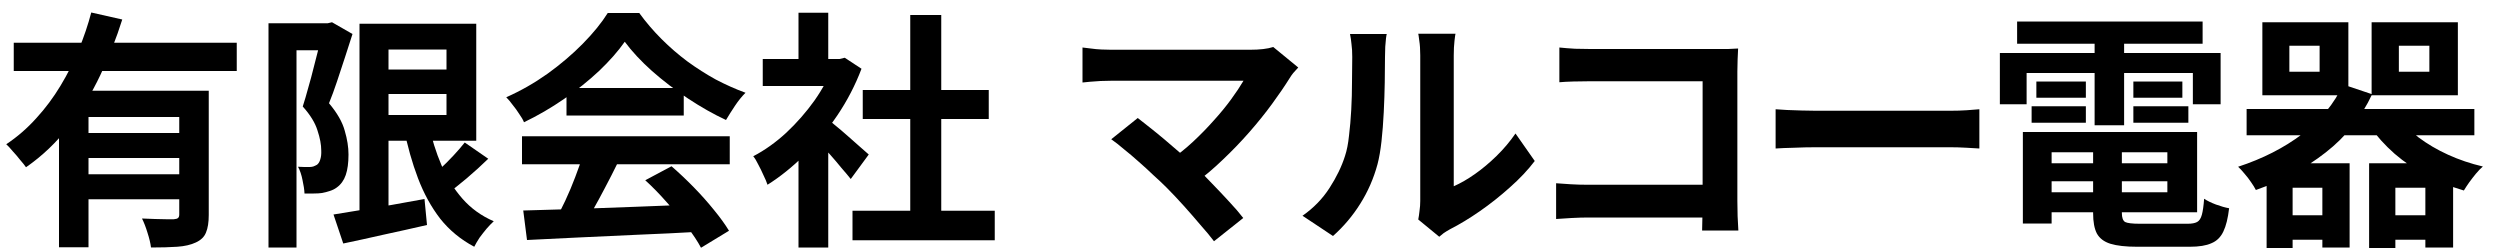 <?xml version="1.0" encoding="UTF-8"?>
<svg xmlns="http://www.w3.org/2000/svg" width="200" height="20" viewBox="0 0 200 20" fill="none">
  <rect width="200" height="20" fill="white"></rect>
  <path d="M183.149 3.66V5.74H185.569V3.66H183.149ZM180.989 1.78H187.869V7.62H180.989V1.78ZM191.909 3.66V5.74H194.349V3.66H191.909ZM189.729 1.78H196.629V7.62H189.729V1.78ZM179.729 8.72H197.949V10.82H179.729V8.72ZM182.449 17.22H186.849V19.18H182.449V17.22ZM190.649 17.22H195.069V19.18H190.649V17.22ZM191.789 9.26C192.216 9.873 192.776 10.447 193.469 10.98C194.176 11.513 194.969 11.98 195.849 12.38C196.729 12.78 197.656 13.093 198.629 13.32C198.456 13.467 198.269 13.66 198.069 13.9C197.883 14.127 197.703 14.36 197.529 14.6C197.369 14.827 197.229 15.04 197.109 15.24C196.056 14.933 195.063 14.533 194.129 14.04C193.196 13.547 192.343 12.967 191.569 12.3C190.796 11.62 190.129 10.88 189.569 10.08L191.789 9.26ZM181.329 13.06H187.969V19.8H185.789V15.02H183.409V19.84H181.329V13.06ZM189.529 13.06H196.249V19.8H194.029V15.02H191.629V19.84H189.529V13.06ZM187.449 6.76L189.769 7.54C188.903 9.393 187.663 10.947 186.049 12.2C184.449 13.453 182.589 14.453 180.469 15.2C180.376 15.013 180.249 14.807 180.089 14.58C179.929 14.34 179.749 14.107 179.549 13.88C179.363 13.653 179.196 13.473 179.049 13.34C181.009 12.7 182.723 11.827 184.189 10.72C185.656 9.613 186.743 8.293 187.449 6.76Z" fill="black"></path>
  <path d="M163.029 13.06H174.369V14.5H163.029V13.06ZM163.029 10.56H175.769V16.98H163.029V15.38H173.389V12.18H163.029V10.56ZM167.449 11.46H169.749V17.04C169.749 17.413 169.836 17.653 170.009 17.76C170.196 17.853 170.589 17.9 171.189 17.9C171.309 17.9 171.489 17.9 171.729 17.9C171.983 17.9 172.263 17.9 172.569 17.9C172.889 17.9 173.203 17.9 173.509 17.9C173.829 17.9 174.123 17.9 174.389 17.9C174.656 17.9 174.863 17.9 175.009 17.9C175.343 17.9 175.596 17.853 175.769 17.76C175.943 17.667 176.069 17.473 176.149 17.18C176.229 16.887 176.289 16.46 176.329 15.9C176.569 16.06 176.883 16.213 177.269 16.36C177.669 16.507 178.023 16.607 178.329 16.66C178.236 17.46 178.083 18.08 177.869 18.52C177.656 18.973 177.336 19.287 176.909 19.46C176.496 19.647 175.923 19.74 175.189 19.74C175.069 19.74 174.863 19.74 174.569 19.74C174.289 19.74 173.969 19.74 173.609 19.74C173.263 19.74 172.909 19.74 172.549 19.74C172.189 19.74 171.869 19.74 171.589 19.74C171.309 19.74 171.103 19.74 170.969 19.74C170.063 19.74 169.349 19.66 168.829 19.5C168.323 19.34 167.963 19.067 167.749 18.68C167.549 18.293 167.449 17.753 167.449 17.06V11.46ZM161.829 10.56H164.129V17.88H161.829V10.56ZM161.369 1.72H176.209V3.5H161.369V1.72ZM162.909 6.52H166.869V7.82H162.909V6.52ZM162.529 8.5H166.869V9.82H162.529V8.5ZM170.669 8.5H175.069V9.82H170.669V8.5ZM170.669 6.52H174.589V7.82H170.669V6.52ZM167.569 2.44H169.929V10.02H167.569V2.44ZM159.989 4.24H177.649V8.34H175.429V5.84H162.129V8.34H159.989V4.24Z" fill="black"></path>
  <path d="M142.049 8.74C142.289 8.753 142.596 8.773 142.969 8.8C143.343 8.813 143.729 8.827 144.129 8.84C144.543 8.853 144.923 8.86 145.269 8.86C145.603 8.86 146.016 8.86 146.509 8.86C147.003 8.86 147.536 8.86 148.109 8.86C148.696 8.86 149.296 8.86 149.909 8.86C150.536 8.86 151.156 8.86 151.769 8.86C152.383 8.86 152.963 8.86 153.509 8.86C154.056 8.86 154.543 8.86 154.969 8.86C155.409 8.86 155.756 8.86 156.009 8.86C156.476 8.86 156.916 8.847 157.329 8.82C157.743 8.78 158.083 8.753 158.349 8.74V11.88C158.123 11.867 157.783 11.847 157.329 11.82C156.876 11.793 156.436 11.78 156.009 11.78C155.756 11.78 155.409 11.78 154.969 11.78C154.529 11.78 154.036 11.78 153.489 11.78C152.943 11.78 152.363 11.78 151.749 11.78C151.149 11.78 150.536 11.78 149.909 11.78C149.283 11.78 148.676 11.78 148.089 11.78C147.516 11.78 146.983 11.78 146.489 11.78C146.009 11.78 145.603 11.78 145.269 11.78C144.696 11.78 144.109 11.793 143.509 11.82C142.909 11.833 142.423 11.853 142.049 11.88V8.74Z" fill="black"></path>
  <path d="M124.749 3.8C125.123 3.84 125.543 3.873 126.009 3.9C126.476 3.913 126.876 3.92 127.209 3.92H137.289C137.583 3.92 137.903 3.92 138.249 3.92C138.609 3.907 138.876 3.893 139.049 3.88C139.036 4.107 139.023 4.4 139.009 4.76C138.996 5.107 138.989 5.427 138.989 5.72V16.08C138.989 16.427 138.996 16.833 139.009 17.3C139.036 17.767 139.056 18.147 139.069 18.44H136.169C136.183 18.147 136.189 17.827 136.189 17.48C136.203 17.12 136.209 16.76 136.209 16.4V6.5H127.229C126.803 6.5 126.349 6.507 125.869 6.52C125.403 6.533 125.029 6.553 124.749 6.58V3.8ZM124.489 14.66C124.836 14.687 125.223 14.713 125.649 14.74C126.089 14.767 126.536 14.78 126.989 14.78H137.789V17.4H127.069C126.683 17.4 126.236 17.413 125.729 17.44C125.236 17.467 124.823 17.493 124.489 17.52V14.66Z" fill="black"></path>
  <path d="M113.46 17.56C113.5 17.36 113.534 17.133 113.56 16.88C113.6 16.613 113.62 16.347 113.62 16.08C113.62 15.933 113.62 15.64 113.62 15.2C113.62 14.76 113.62 14.227 113.62 13.6C113.62 12.973 113.62 12.3 113.62 11.58C113.62 10.847 113.62 10.107 113.62 9.36C113.62 8.613 113.62 7.913 113.62 7.26C113.62 6.593 113.62 6.013 113.62 5.52C113.62 5.013 113.62 4.647 113.62 4.42C113.62 3.967 113.594 3.573 113.54 3.24C113.5 2.907 113.474 2.727 113.46 2.7H116.44C116.427 2.727 116.4 2.913 116.36 3.26C116.32 3.593 116.3 3.987 116.3 4.44C116.3 4.667 116.3 5.007 116.3 5.46C116.3 5.9 116.3 6.413 116.3 7C116.3 7.573 116.3 8.187 116.3 8.84C116.3 9.493 116.3 10.14 116.3 10.78C116.3 11.407 116.3 12.007 116.3 12.58C116.3 13.14 116.3 13.62 116.3 14.02C116.3 14.42 116.3 14.713 116.3 14.9C116.847 14.66 117.414 14.333 118 13.92C118.587 13.507 119.16 13.027 119.72 12.48C120.294 11.92 120.8 11.32 121.24 10.68L122.78 12.88C122.234 13.6 121.567 14.307 120.78 15C120.007 15.693 119.207 16.327 118.38 16.9C117.554 17.473 116.76 17.953 116 18.34C115.787 18.46 115.614 18.567 115.48 18.66C115.347 18.767 115.234 18.86 115.14 18.94L113.46 17.56ZM104.2 17.26C105.08 16.647 105.8 15.907 106.36 15.04C106.92 14.173 107.334 13.32 107.6 12.48C107.747 12.04 107.854 11.5 107.92 10.86C108 10.207 108.06 9.513 108.1 8.78C108.14 8.033 108.16 7.3 108.16 6.58C108.174 5.847 108.18 5.173 108.18 4.56C108.18 4.16 108.16 3.82 108.12 3.54C108.094 3.247 108.054 2.973 108 2.72H110.94C110.927 2.747 110.907 2.86 110.88 3.06C110.867 3.247 110.847 3.473 110.82 3.74C110.807 3.993 110.8 4.26 110.8 4.54C110.8 5.127 110.794 5.813 110.78 6.6C110.767 7.373 110.74 8.167 110.7 8.98C110.66 9.793 110.6 10.567 110.52 11.3C110.44 12.02 110.334 12.633 110.2 13.14C109.894 14.273 109.434 15.327 108.82 16.3C108.22 17.26 107.494 18.12 106.64 18.88L104.2 17.26Z" fill="black"></path>
  <path d="M103.86 5.4C103.713 5.56 103.58 5.707 103.46 5.84C103.353 5.973 103.26 6.107 103.18 6.24C102.78 6.88 102.307 7.573 101.76 8.32C101.213 9.067 100.607 9.82 99.94 10.58C99.273 11.34 98.567 12.073 97.82 12.78C97.087 13.487 96.327 14.127 95.54 14.7L93.56 12.84C94.227 12.387 94.853 11.887 95.44 11.34C96.04 10.78 96.593 10.213 97.1 9.64C97.62 9.067 98.08 8.507 98.48 7.96C98.88 7.413 99.213 6.913 99.48 6.46C99.213 6.46 98.86 6.46 98.42 6.46C97.98 6.46 97.467 6.46 96.88 6.46C96.307 6.46 95.7 6.46 95.06 6.46C94.42 6.46 93.78 6.46 93.14 6.46C92.513 6.46 91.913 6.46 91.34 6.46C90.78 6.46 90.287 6.46 89.86 6.46C89.447 6.46 89.127 6.46 88.9 6.46C88.633 6.46 88.347 6.467 88.04 6.48C87.747 6.493 87.467 6.513 87.2 6.54C86.933 6.567 86.733 6.587 86.6 6.6V3.8C86.773 3.813 86.993 3.84 87.26 3.88C87.54 3.92 87.827 3.947 88.12 3.96C88.413 3.973 88.673 3.98 88.9 3.98C89.073 3.98 89.367 3.98 89.78 3.98C90.207 3.98 90.707 3.98 91.28 3.98C91.853 3.98 92.467 3.98 93.12 3.98C93.787 3.98 94.453 3.98 95.12 3.98C95.8 3.98 96.453 3.98 97.08 3.98C97.707 3.98 98.267 3.98 98.76 3.98C99.267 3.98 99.68 3.98 100 3.98C100.787 3.98 101.407 3.907 101.86 3.76L103.86 5.4ZM93.3 14.98C93.007 14.687 92.667 14.367 92.28 14.02C91.907 13.66 91.513 13.3 91.1 12.94C90.7 12.58 90.307 12.247 89.92 11.94C89.547 11.62 89.207 11.353 88.9 11.14L91.02 9.44C91.287 9.64 91.6 9.887 91.96 10.18C92.333 10.473 92.727 10.793 93.14 11.14C93.553 11.487 93.973 11.847 94.4 12.22C94.827 12.593 95.233 12.96 95.62 13.32C96.06 13.747 96.513 14.207 96.98 14.7C97.46 15.193 97.913 15.673 98.34 16.14C98.78 16.607 99.153 17.04 99.46 17.44L97.12 19.3C96.84 18.927 96.48 18.493 96.04 18C95.613 17.493 95.16 16.973 94.68 16.44C94.2 15.907 93.74 15.42 93.3 14.98Z" fill="black"></path>
  <path d="M68.2 16.86H79.58V19.22H68.2V16.86ZM69.02 7.2H79.1V9.52H69.02V7.2ZM72.82 1.2H75.3V18H72.82V1.2ZM61.02 4.72H67.56V6.88H61.02V4.72ZM63.88 11.54L66.26 8.7V19.8H63.88V11.54ZM63.88 1.02H66.26V5.72H63.88V1.02ZM66 9.38C66.186 9.5 66.44 9.7 66.76 9.98C67.093 10.247 67.446 10.547 67.82 10.88C68.193 11.2 68.533 11.5 68.84 11.78C69.146 12.047 69.366 12.24 69.5 12.36L68.06 14.32C67.86 14.067 67.613 13.773 67.32 13.44C67.04 13.093 66.74 12.74 66.42 12.38C66.1 12.02 65.786 11.68 65.48 11.36C65.173 11.04 64.913 10.773 64.7 10.56L66 9.38ZM66.7 4.72H67.16L67.58 4.62L68.92 5.5C68.426 6.807 67.78 8.053 66.98 9.24C66.18 10.413 65.3 11.473 64.34 12.42C63.38 13.367 62.4 14.153 61.4 14.78C61.333 14.567 61.226 14.313 61.08 14.02C60.946 13.713 60.806 13.427 60.66 13.16C60.526 12.88 60.393 12.66 60.26 12.5C61.18 12.02 62.06 11.393 62.9 10.62C63.74 9.833 64.493 8.973 65.16 8.04C65.826 7.093 66.34 6.127 66.7 5.14V4.72Z" fill="black"></path>
  <path d="M41.86 16.84C43.047 16.8 44.42 16.76 45.98 16.72C47.553 16.667 49.2 16.607 50.92 16.54C52.653 16.473 54.36 16.407 56.04 16.34L55.96 18.54C54.333 18.633 52.68 18.713 51 18.78C49.333 18.86 47.747 18.933 46.24 19C44.733 19.08 43.373 19.147 42.16 19.2L41.86 16.84ZM41.76 10.9H58.38V13.14H41.76V10.9ZM45.32 7.04H54.7V9.24H45.32V7.04ZM46.64 12.36L49.38 13.1C49.073 13.727 48.747 14.367 48.4 15.02C48.067 15.66 47.733 16.273 47.4 16.86C47.08 17.447 46.773 17.967 46.48 18.42L44.38 17.72C44.647 17.227 44.927 16.673 45.22 16.06C45.513 15.433 45.78 14.8 46.02 14.16C46.273 13.507 46.48 12.907 46.64 12.36ZM51.62 14.42L53.72 13.3C54.32 13.82 54.913 14.38 55.5 14.98C56.087 15.58 56.627 16.187 57.12 16.8C57.613 17.4 58.013 17.953 58.32 18.46L56.08 19.82C55.813 19.313 55.433 18.74 54.94 18.1C54.46 17.473 53.927 16.833 53.34 16.18C52.767 15.527 52.193 14.94 51.62 14.42ZM49.98 3.34C49.447 4.1 48.76 4.88 47.92 5.68C47.08 6.467 46.147 7.213 45.12 7.92C44.093 8.627 43.027 9.247 41.92 9.78C41.84 9.58 41.713 9.36 41.54 9.12C41.38 8.867 41.207 8.627 41.02 8.4C40.847 8.16 40.673 7.953 40.5 7.78C41.647 7.273 42.747 6.647 43.8 5.9C44.853 5.14 45.793 4.34 46.62 3.5C47.46 2.647 48.127 1.827 48.62 1.04H51.14C51.673 1.773 52.267 2.467 52.92 3.12C53.573 3.773 54.267 4.373 55 4.92C55.733 5.453 56.487 5.933 57.26 6.36C58.047 6.773 58.84 7.127 59.64 7.42C59.347 7.713 59.067 8.06 58.8 8.46C58.533 8.86 58.293 9.24 58.08 9.6C57.08 9.133 56.067 8.56 55.04 7.88C54.013 7.2 53.053 6.467 52.16 5.68C51.28 4.893 50.553 4.113 49.98 3.34Z" fill="black"></path>
  <path d="M30.12 5.56H37V7.52H30.12V5.56ZM26.68 17.16C27.28 17.067 27.973 16.953 28.76 16.82C29.56 16.687 30.407 16.547 31.3 16.4C32.193 16.24 33.08 16.08 33.96 15.92L34.16 18C33 18.267 31.833 18.527 30.66 18.78C29.487 19.047 28.42 19.28 27.46 19.48L26.68 17.16ZM28.76 1.9H31.08V17.7H28.76V1.9ZM30.12 1.9H38.1V11.26H30.12V9.2H35.72V3.96H30.12V1.9ZM34.28 9.88C34.533 11.08 34.88 12.193 35.32 13.22C35.76 14.233 36.32 15.127 37 15.9C37.68 16.673 38.513 17.273 39.5 17.7C39.327 17.86 39.14 18.053 38.94 18.28C38.74 18.52 38.547 18.767 38.36 19.02C38.187 19.287 38.047 19.527 37.94 19.74C36.86 19.167 35.953 18.42 35.22 17.5C34.5 16.567 33.907 15.487 33.44 14.26C32.973 13.033 32.593 11.687 32.3 10.22L34.28 9.88ZM37.18 11.4L39.06 12.7C38.513 13.233 37.933 13.76 37.32 14.28C36.72 14.787 36.167 15.22 35.66 15.58L34.18 14.44C34.5 14.173 34.84 13.867 35.2 13.52C35.573 13.173 35.933 12.813 36.28 12.44C36.627 12.067 36.927 11.72 37.18 11.4ZM21.48 1.86H26.46V4.02H23.72V19.8H21.48V1.86ZM25.8 1.86H26.22L26.56 1.78L28.2 2.72C28.013 3.307 27.813 3.927 27.6 4.58C27.387 5.233 27.173 5.88 26.96 6.52C26.747 7.16 26.533 7.74 26.32 8.26C26.973 9.033 27.393 9.767 27.58 10.46C27.78 11.14 27.88 11.773 27.88 12.36C27.88 13.027 27.807 13.573 27.66 14C27.513 14.427 27.273 14.76 26.94 15C26.78 15.12 26.593 15.213 26.38 15.28C26.18 15.347 25.973 15.4 25.76 15.44C25.573 15.467 25.353 15.48 25.1 15.48C24.86 15.48 24.613 15.48 24.36 15.48C24.347 15.173 24.293 14.813 24.2 14.4C24.12 13.987 24 13.633 23.84 13.34C24.027 13.353 24.193 13.36 24.34 13.36C24.5 13.36 24.64 13.36 24.76 13.36C24.867 13.36 24.967 13.347 25.06 13.32C25.167 13.28 25.267 13.233 25.36 13.18C25.48 13.087 25.567 12.947 25.62 12.76C25.687 12.56 25.713 12.32 25.7 12.04C25.7 11.573 25.6 11.04 25.4 10.44C25.213 9.827 24.82 9.187 24.22 8.52C24.367 8.067 24.513 7.567 24.66 7.02C24.82 6.473 24.967 5.927 25.1 5.38C25.247 4.82 25.38 4.3 25.5 3.82C25.633 3.327 25.733 2.92 25.8 2.6V1.86Z" fill="black"></path>
  <path d="M1.1 3.42H18.94V5.68H1.1V3.42ZM6.5 10.64H15.18V12.64H6.5V10.64ZM4.72 7.26H14.82V9.36H7.08V19.78H4.72V7.26ZM14.34 7.26H16.7V17.2C16.7 17.787 16.627 18.253 16.48 18.6C16.347 18.947 16.073 19.213 15.66 19.4C15.26 19.587 14.767 19.7 14.18 19.74C13.593 19.78 12.893 19.8 12.08 19.8C12.04 19.467 11.947 19.073 11.8 18.62C11.667 18.18 11.52 17.8 11.36 17.48C11.707 17.493 12.053 17.507 12.4 17.52C12.747 17.533 13.053 17.54 13.32 17.54C13.6 17.54 13.793 17.54 13.9 17.54C14.073 17.527 14.187 17.493 14.24 17.44C14.307 17.387 14.34 17.293 14.34 17.16V7.26ZM7.3 1L9.78 1.56C9.313 3.053 8.727 4.54 8.02 6.02C7.327 7.487 6.487 8.853 5.5 10.12C4.527 11.387 3.387 12.473 2.08 13.38C1.96 13.207 1.8 13.007 1.6 12.78C1.413 12.54 1.22 12.313 1.02 12.1C0.833 11.873 0.66 11.687 0.5 11.54C1.38 10.953 2.18 10.26 2.9 9.46C3.633 8.66 4.28 7.793 4.84 6.86C5.413 5.913 5.9 4.947 6.3 3.96C6.713 2.96 7.047 1.973 7.3 1ZM6.5 13.94H15.18V15.94H6.5V13.94Z" fill="black"></path>
</svg>
